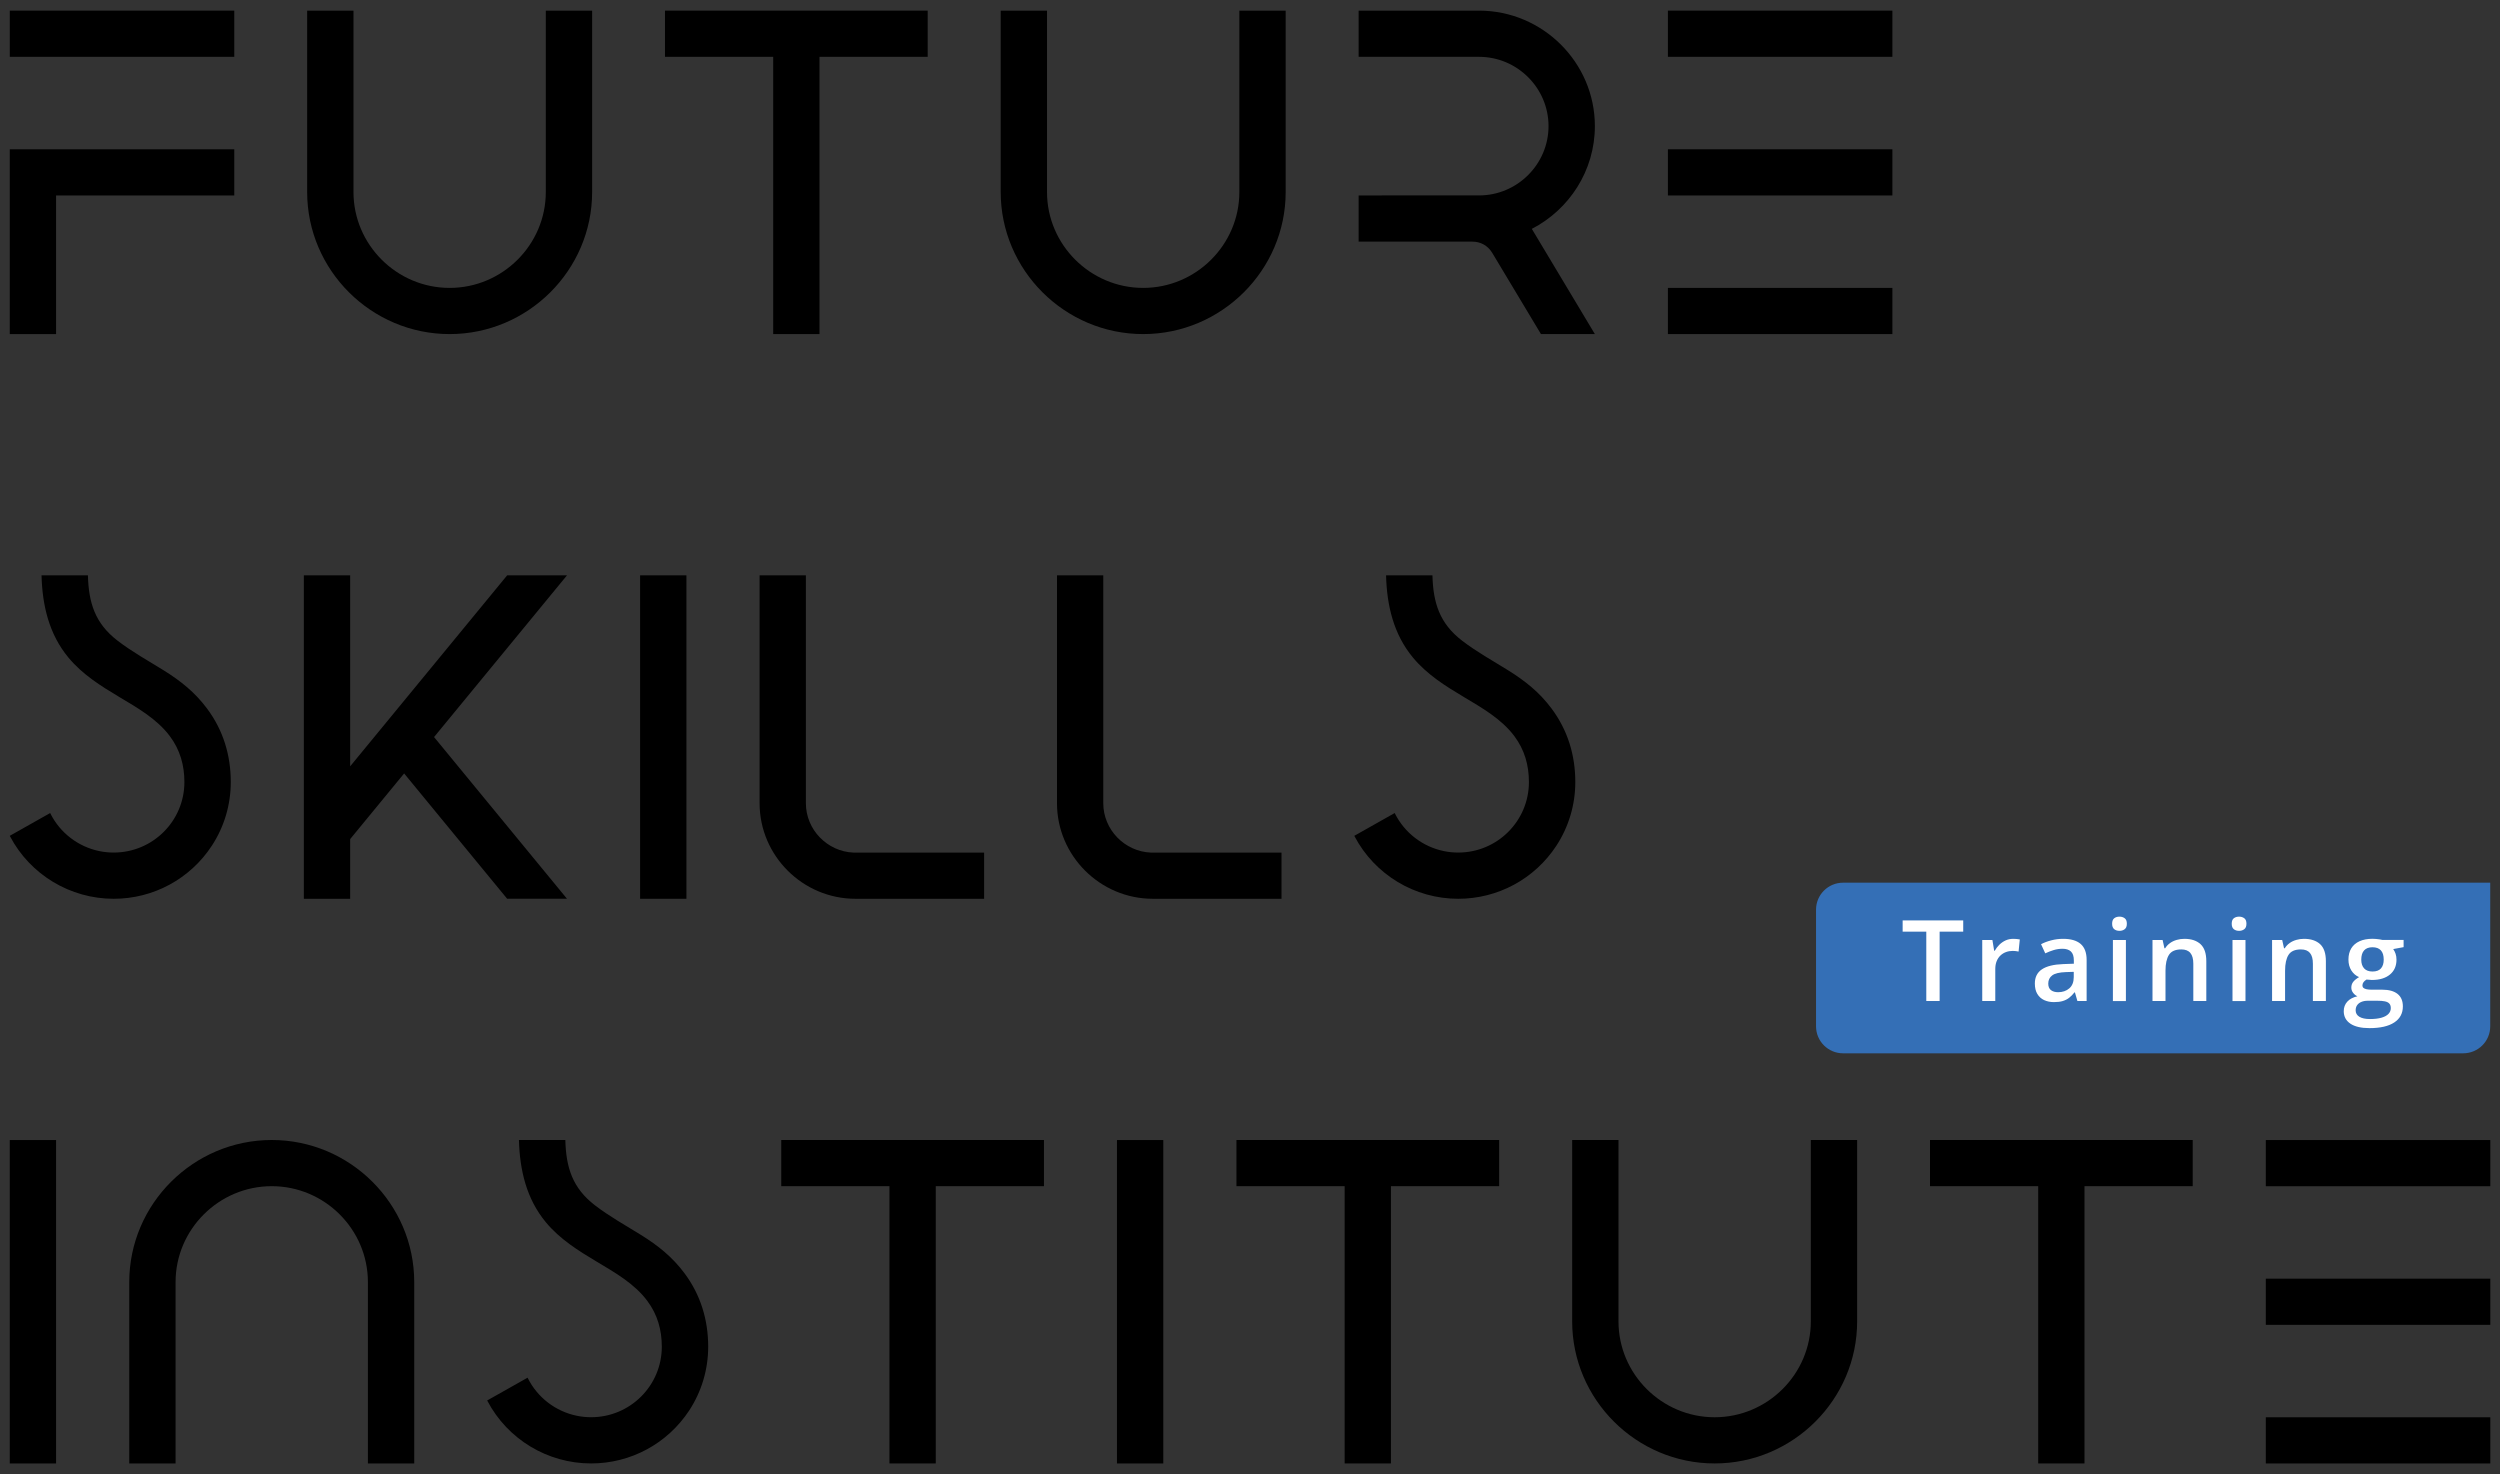 <svg width="212" height="125" viewBox="0 0 212 125" fill="none" xmlns="http://www.w3.org/2000/svg">
<rect x="0" y="0" width="212" height="125" fill="#333333" stroke="none"/>
<g id="Group 2314">
<g id="Group">
<path id="Vector" d="M0.83 0.902H19.867V4.819H0.83V0.902ZM19.867 12.659V16.575H4.756V28.332H0.828V12.661H19.867V12.659Z" fill="black"/>
<path id="Vector_2" d="M29.975 16.283C29.975 20.754 33.645 24.414 38.13 24.414C42.614 24.414 46.284 20.754 46.284 16.283V0.902H50.213V16.283C50.213 22.909 44.775 28.33 38.13 28.33C31.485 28.33 26.047 22.909 26.047 16.283V0.902H29.975V16.283Z" fill="black"/>
<path id="Vector_3" d="M56.391 4.819V0.902H78.668V4.819H69.493V28.33H65.567V4.819H56.391Z" fill="black"/>
<path id="Vector_4" d="M88.787 16.283C88.787 20.754 92.458 24.414 96.942 24.414C101.427 24.414 105.097 20.754 105.097 16.283V0.902H109.025V16.283C109.025 22.909 103.587 28.33 96.942 28.33C90.297 28.33 84.859 22.909 84.859 16.283V0.902H88.787V16.283Z" fill="black"/>
<path id="Vector_5" d="M117.173 16.572H119.137H125.421C128.663 16.572 131.315 13.928 131.315 10.695C131.315 7.463 128.663 4.819 125.421 4.819H119.137H115.211V0.902H117.175H119.139H125.423C130.825 0.902 135.245 5.309 135.245 10.695C135.245 14.477 133.065 17.776 129.899 19.407C129.904 19.416 129.909 19.426 129.914 19.435L131.813 22.602L135.245 28.33H130.673L126.543 21.446L126.534 21.432C126.53 21.425 126.525 21.418 126.521 21.411C126.155 20.823 125.553 20.49 124.854 20.49H121.363H119.137H115.211V16.574H117.173V16.572Z" fill="black"/>
<path id="Vector_6" d="M141.438 0.902H160.474V4.819H141.438V0.902ZM141.438 12.659H160.474V16.575H141.438V12.659ZM160.474 28.33H141.438V24.414H160.474V28.33Z" fill="black"/>
<path id="Vector_7" d="M4.275 68.989C5.095 70.626 6.629 71.805 8.428 72.174C8.827 72.257 9.234 72.297 9.641 72.297C12.953 72.297 15.637 69.621 15.637 66.319C15.637 64.886 15.268 63.584 14.403 62.427C13.313 60.967 11.654 60.024 10.115 59.105C8.539 58.164 6.991 57.194 5.806 55.766C4.151 53.773 3.587 51.325 3.522 48.789H7.456C7.517 51.11 8.051 52.854 9.966 54.326C11.191 55.268 12.544 56.017 13.855 56.83C15.316 57.737 16.523 58.699 17.557 60.084C18.928 61.918 19.57 64.039 19.57 66.317C19.57 68.24 19.017 70.109 17.962 71.721C16.123 74.528 13.008 76.217 9.643 76.217C5.953 76.217 2.562 74.175 0.849 70.918L0.828 70.878L4.256 68.944L4.275 68.989Z" fill="black"/>
<path id="Vector_8" d="M29.694 76.217H25.766V48.789H29.694V64.984L43.007 48.789H48.081L36.808 62.502L39.981 66.363L48.081 76.215H43.007L37.443 69.448L34.27 65.587L29.694 71.154V76.217Z" fill="black"/>
<path id="Vector_9" d="M58.209 48.789V76.217H54.281V48.789H58.209Z" fill="black"/>
<path id="Vector_10" d="M64.414 68.114V48.789H68.339V68.114C68.339 70.353 70.148 72.211 72.374 72.3H83.453V76.217H76.455H72.541C68.074 76.217 64.414 72.57 64.414 68.114Z" fill="black"/>
<path id="Vector_11" d="M89.633 68.114V48.789H93.558V68.114C93.558 70.353 95.367 72.211 97.593 72.3H108.672V76.217H101.675H97.759C93.292 76.217 89.633 72.57 89.633 68.114Z" fill="black"/>
<path id="Vector_12" d="M118.291 68.989C119.111 70.626 120.645 71.805 122.444 72.174C122.842 72.257 123.249 72.297 123.657 72.297C126.969 72.297 129.652 69.621 129.652 66.319C129.652 64.886 129.284 63.584 128.419 62.427C127.329 60.967 125.67 60.024 124.131 59.105C122.554 58.164 121.006 57.194 119.822 55.766C118.166 53.773 117.603 51.325 117.538 48.789H121.471C121.533 51.11 122.066 52.854 123.981 54.326C125.206 55.268 126.562 56.017 127.871 56.83C129.331 57.737 130.539 58.699 131.573 60.084C132.943 61.918 133.586 64.039 133.586 66.317C133.586 68.24 133.033 70.109 131.978 71.721C130.139 74.528 127.023 76.217 123.658 76.217C119.969 76.217 116.578 74.175 114.865 70.918L114.844 70.878L118.272 68.944L118.291 68.989Z" fill="black"/>
<path id="Vector_13" d="M4.756 96.676V124.102H0.828V96.676H4.756Z" fill="black"/>
<path id="Vector_14" d="M10.961 124.1V108.719C10.961 102.093 16.399 96.672 23.044 96.672C29.689 96.672 35.127 102.093 35.127 108.719V124.1H31.198V108.719C31.198 104.248 27.528 100.588 23.044 100.588C18.559 100.588 14.889 104.248 14.889 108.719V124.1H10.961Z" fill="black"/>
<path id="Vector_15" d="M44.76 116.872C45.579 118.508 47.114 119.688 48.913 120.057C49.311 120.139 49.718 120.18 50.125 120.18C53.438 120.18 56.121 117.504 56.121 114.202C56.121 112.768 55.753 111.466 54.887 110.31C53.797 108.85 52.139 107.907 50.599 106.988C49.023 106.047 47.475 105.077 46.29 103.649C44.635 101.656 44.072 99.208 44.007 96.672H47.94C48.002 98.992 48.535 100.737 50.45 102.209C51.675 103.15 53.029 103.899 54.34 104.713C55.8 105.62 57.008 106.582 58.041 107.966C59.412 109.8 60.055 111.921 60.055 114.2C60.055 116.123 59.502 117.992 58.447 119.604C56.607 122.411 53.492 124.1 50.127 124.1C46.438 124.1 43.047 122.057 41.334 118.801L41.312 118.76L44.74 116.827L44.76 116.872Z" fill="black"/>
<path id="Vector_16" d="M66.25 100.588V96.672H88.527V100.588H79.353V124.1H75.426V100.588H66.25Z" fill="black"/>
<path id="Vector_17" d="M98.647 96.676V124.102H94.719V96.676H98.647Z" fill="black"/>
<path id="Vector_18" d="M104.852 100.588V96.672H127.129V100.588H117.952V124.1H114.026V100.588H104.852Z" fill="black"/>
<path id="Vector_19" d="M137.248 112.053C137.248 116.524 140.919 120.183 145.403 120.183C149.888 120.183 153.558 116.524 153.558 112.053V96.672H157.486V112.053C157.486 118.678 152.048 124.1 145.403 124.1C138.758 124.1 133.32 118.678 133.32 112.053V96.672H137.248V112.053Z" fill="black"/>
<path id="Vector_20" d="M163.664 100.588V96.672H185.941V100.588H176.765V124.1H172.839V100.588H163.664Z" fill="black"/>
<path id="Vector_21" d="M192.141 96.676H211.178V100.592H192.141V96.676ZM192.141 108.431H211.178V112.347H192.141V108.431ZM211.178 124.102H192.141V120.185H211.178V124.102Z" fill="black"/>
</g>
<path id="Vector_22" d="M208.878 89.321H156.294C155.027 89.321 154 88.297 154 87.033V77.139C154 75.875 155.027 74.852 156.294 74.852H211.171V87.033C211.172 88.297 210.146 89.321 208.878 89.321Z" fill="#346FB6"/>
<g id="Group_2">
<path id="Vector_23" d="M164.48 84.885H163.35V79.004H161.344V78.051H166.481V79.004H164.48V84.885Z" fill="white"/>
<path id="Vector_24" d="M170.727 79.613C170.814 79.613 170.909 79.618 171.013 79.627C171.116 79.636 171.204 79.648 171.279 79.664L171.176 80.693C171.111 80.674 171.03 80.66 170.934 80.651C170.839 80.642 170.753 80.637 170.677 80.637C170.481 80.637 170.293 80.668 170.114 80.733C169.937 80.798 169.779 80.894 169.64 81.024C169.503 81.153 169.394 81.314 169.317 81.507C169.238 81.699 169.2 81.925 169.2 82.18V84.886H168.094V79.711H168.956L169.105 80.623H169.156C169.259 80.439 169.387 80.271 169.54 80.119C169.693 79.967 169.868 79.844 170.067 79.751C170.265 79.659 170.49 79.613 170.727 79.613Z" fill="white"/>
<path id="Vector_25" d="M174.954 79.613C175.611 79.613 176.107 79.758 176.442 80.047C176.778 80.338 176.946 80.789 176.946 81.403V84.886H176.163L175.953 84.153H175.916C175.768 84.34 175.618 84.494 175.461 84.615C175.305 84.736 175.124 84.826 174.921 84.888C174.715 84.949 174.466 84.979 174.173 84.979C173.864 84.979 173.587 84.921 173.343 84.809C173.099 84.695 172.907 84.522 172.765 84.287C172.625 84.055 172.555 83.757 172.555 83.4C172.555 82.868 172.755 82.468 173.153 82.2C173.552 81.932 174.154 81.783 174.961 81.755L175.862 81.722V81.451C175.862 81.092 175.777 80.837 175.611 80.684C175.444 80.532 175.209 80.455 174.905 80.455C174.645 80.455 174.394 80.492 174.15 80.567C173.906 80.642 173.669 80.733 173.438 80.844L173.081 80.068C173.334 79.933 173.622 79.825 173.947 79.741C174.268 79.655 174.605 79.613 174.954 79.613ZM175.854 82.412L175.184 82.434C174.635 82.454 174.248 82.546 174.026 82.714C173.804 82.882 173.692 83.113 173.692 83.406C173.692 83.661 173.769 83.847 173.922 83.964C174.075 84.081 174.277 84.139 174.528 84.139C174.908 84.139 175.226 84.03 175.477 83.813C175.728 83.596 175.854 83.278 175.854 82.858V82.412Z" fill="white"/>
<path id="Vector_26" d="M179.732 77.731C179.901 77.731 180.047 77.776 180.171 77.865C180.296 77.954 180.357 78.112 180.357 78.332C180.357 78.551 180.296 78.705 180.171 78.798C180.047 78.891 179.901 78.936 179.732 78.936C179.557 78.936 179.409 78.891 179.29 78.798C179.169 78.705 179.109 78.551 179.109 78.332C179.109 78.112 179.169 77.956 179.29 77.865C179.409 77.776 179.557 77.731 179.732 77.731ZM180.277 79.713V84.888H179.174V79.713H180.277Z" fill="white"/>
<path id="Vector_27" d="M185.238 79.613C185.822 79.613 186.277 79.764 186.605 80.065C186.932 80.366 187.095 80.847 187.095 81.512V84.886H185.993V81.717C185.993 81.314 185.91 81.013 185.743 80.812C185.578 80.611 185.322 80.511 184.974 80.511C184.471 80.511 184.121 80.665 183.927 80.973C183.732 81.281 183.634 81.729 183.634 82.315V84.886H182.531V79.711H183.39L183.544 80.413H183.605C183.718 80.233 183.858 80.084 184.025 79.967C184.192 79.85 184.379 79.762 184.588 79.703C184.797 79.643 185.011 79.613 185.238 79.613Z" fill="white"/>
<path id="Vector_28" d="M189.873 77.731C190.042 77.731 190.187 77.776 190.312 77.865C190.437 77.954 190.498 78.112 190.498 78.332C190.498 78.551 190.437 78.705 190.312 78.798C190.187 78.891 190.042 78.936 189.873 78.936C189.698 78.936 189.55 78.891 189.431 78.798C189.31 78.705 189.25 78.551 189.25 78.332C189.25 78.112 189.31 77.956 189.431 77.865C189.552 77.776 189.699 77.731 189.873 77.731ZM190.417 79.713V84.888H189.315V79.713H190.417Z" fill="white"/>
<path id="Vector_29" d="M195.378 79.613C195.963 79.613 196.417 79.764 196.746 80.065C197.072 80.366 197.235 80.847 197.235 81.512V84.886H196.133V81.717C196.133 81.314 196.051 81.013 195.884 80.812C195.719 80.611 195.463 80.511 195.115 80.511C194.611 80.511 194.262 80.665 194.067 80.973C193.872 81.281 193.774 81.729 193.774 82.315V84.886H192.672V79.711H193.53L193.685 80.413H193.746C193.858 80.233 193.999 80.084 194.166 79.967C194.332 79.85 194.52 79.762 194.729 79.703C194.938 79.643 195.154 79.613 195.378 79.613Z" fill="white"/>
<path id="Vector_30" d="M200.93 87.185C200.226 87.185 199.687 87.059 199.313 86.807C198.938 86.555 198.75 86.202 198.75 85.747C198.75 85.428 198.85 85.16 199.05 84.94C199.25 84.719 199.536 84.569 199.908 84.485C199.768 84.422 199.647 84.326 199.545 84.193C199.443 84.06 199.392 83.913 199.392 83.752C199.392 83.559 199.447 83.393 199.557 83.256C199.666 83.12 199.831 82.987 200.049 82.859C199.777 82.744 199.559 82.556 199.394 82.296C199.231 82.035 199.148 81.729 199.148 81.377C199.148 81.002 199.227 80.684 199.387 80.421C199.547 80.159 199.779 79.958 200.086 79.818C200.393 79.678 200.761 79.609 201.197 79.609C201.29 79.609 201.393 79.615 201.504 79.625C201.615 79.636 201.718 79.648 201.813 79.662C201.908 79.676 201.981 79.692 202.03 79.706H203.826V80.318L202.945 80.481C203.029 80.6 203.096 80.735 203.147 80.885C203.198 81.036 203.222 81.2 203.222 81.379C203.222 81.914 203.036 82.336 202.666 82.642C202.296 82.948 201.785 83.102 201.135 83.102C200.979 83.095 200.828 83.083 200.681 83.066C200.568 83.134 200.482 83.209 200.423 83.293C200.363 83.377 200.333 83.468 200.333 83.571C200.333 83.655 200.363 83.724 200.423 83.774C200.482 83.825 200.57 83.864 200.688 83.888C200.805 83.913 200.948 83.925 201.116 83.925H202.011C202.58 83.925 203.013 84.046 203.314 84.285C203.614 84.525 203.763 84.877 203.763 85.342C203.763 85.932 203.519 86.385 203.031 86.706C202.547 87.026 201.846 87.185 200.93 87.185ZM200.972 86.415C201.356 86.415 201.679 86.378 201.943 86.303C202.206 86.228 202.404 86.121 202.538 85.983C202.671 85.845 202.74 85.68 202.74 85.489C202.74 85.321 202.697 85.192 202.613 85.101C202.529 85.01 202.403 84.949 202.234 84.914C202.066 84.879 201.857 84.863 201.606 84.863H200.79C200.586 84.863 200.407 84.894 200.251 84.959C200.094 85.022 199.973 85.115 199.887 85.237C199.801 85.358 199.759 85.505 199.759 85.677C199.759 85.913 199.865 86.095 200.075 86.223C200.286 86.35 200.584 86.415 200.972 86.415ZM201.188 82.385C201.509 82.385 201.75 82.297 201.906 82.121C202.062 81.944 202.139 81.695 202.139 81.375C202.139 81.027 202.059 80.764 201.897 80.589C201.736 80.414 201.497 80.327 201.183 80.327C200.874 80.327 200.639 80.416 200.477 80.593C200.316 80.77 200.235 81.034 200.235 81.382C200.235 81.697 200.316 81.942 200.477 82.119C200.639 82.296 200.876 82.385 201.188 82.385Z" fill="white"/>
</g>
</g>
</svg>
